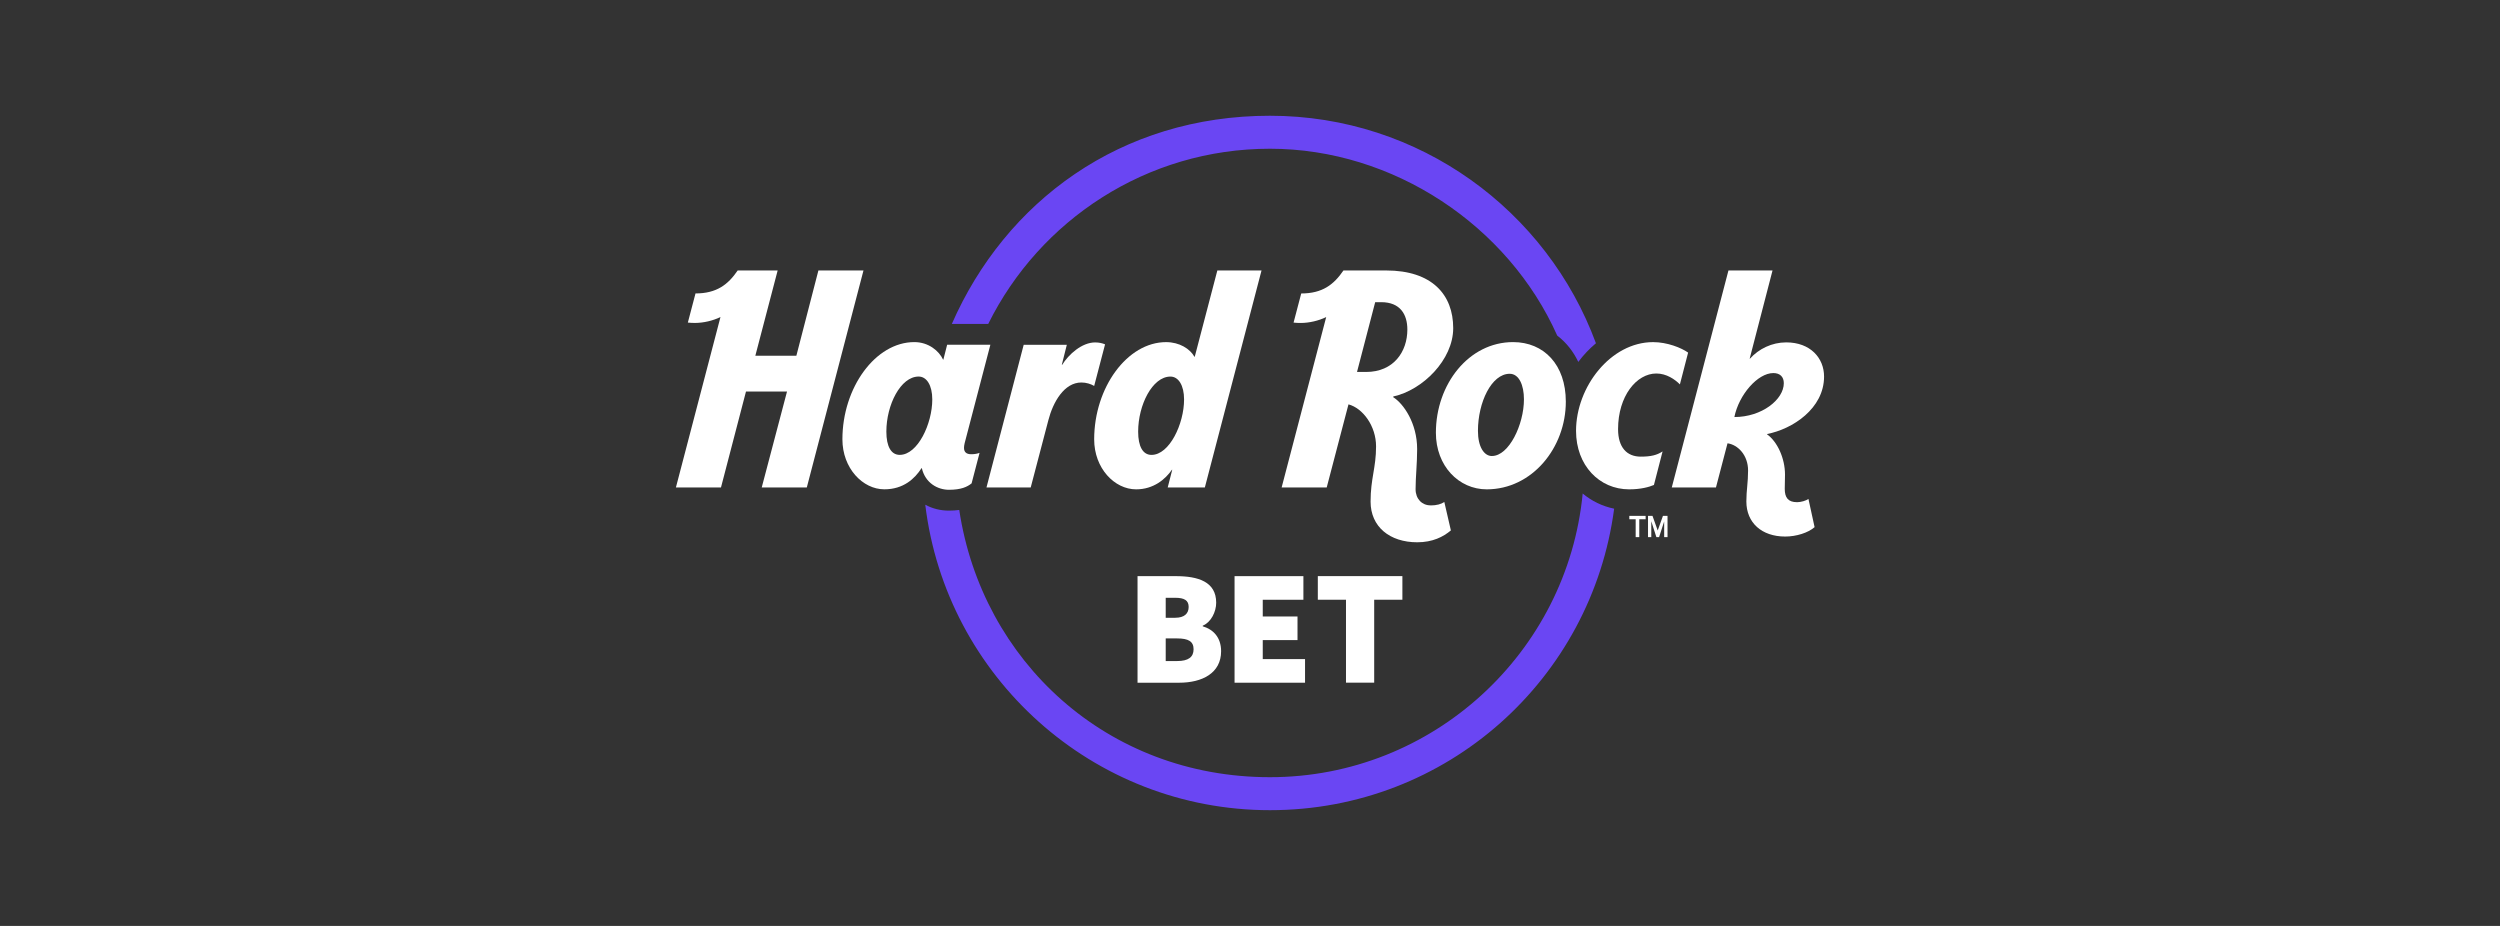<?xml version="1.0" encoding="utf-8"?>
<svg xmlns="http://www.w3.org/2000/svg" width="1080" height="400" viewBox="0 0 1080 400" fill="none">
<rect x="0" y="0" width="1080" height="400" fill="#333333" stroke="none"/>
<g clip-path="url(#clip0_1161_77)">
<path fill-rule="evenodd" clip-rule="evenodd" d="M426.911 139.942C449.106 95.132 495.322 64.251 548.63 64.251C601.938 64.251 651.562 97.466 672.717 144.966C676.535 147.887 679.644 151.748 681.823 156.351C684.069 153.341 686.636 150.631 689.447 148.285C668.325 90.983 613.169 50 548.619 50C484.069 50 434.39 87.044 411.188 139.942H426.911Z" fill="#6A46F3"/>
<path fill-rule="evenodd" clip-rule="evenodd" d="M683.726 213.189C677.077 281.876 619.022 335.749 548.619 335.749C478.216 335.749 424.222 285.561 414.397 220.303C412.992 220.491 411.509 220.591 409.927 220.591C406.209 220.591 402.724 219.684 399.714 218.035C408.655 292.266 472.02 350 548.619 350C625.218 350 687.621 293.162 697.313 219.75C692.191 218.699 687.566 216.431 683.726 213.2V213.189Z" fill="#6A46F3"/>
<path fill-rule="evenodd" clip-rule="evenodd" d="M416.444 193.527C416.444 192.93 416.543 192.255 416.72 191.48L427.84 148.927H409.163L407.537 155.344H407.404C405.7 151.638 401.164 147.787 394.979 147.787C378.227 147.787 363.921 167.404 363.921 189.799C363.921 202.279 372.695 211.385 382.034 211.385C390.277 211.385 395.189 206.794 398.11 202.235H398.232C399.703 208.652 405.047 211.584 409.938 211.584C415.149 211.584 417.805 210.367 419.73 208.818L423.171 195.63C422.186 196.006 421.069 196.227 419.531 196.227C417.451 196.227 416.455 195.242 416.455 193.516L416.444 193.527ZM388.683 196.504C384.966 196.504 382.908 192.875 382.908 186.457C382.908 174.95 389.048 162.669 396.86 162.669C400.312 162.669 402.746 166.442 402.746 172.56C402.746 183.06 396.45 196.504 388.683 196.504Z" fill="white"/>
<path fill-rule="evenodd" clip-rule="evenodd" d="M353.554 116.829L344.027 153.684H326.302L335.95 116.829H318.69C314.519 122.948 309.584 126.765 300.456 126.765L297.148 139.356C298.188 139.467 299.272 139.522 300.345 139.511C303.919 139.478 307.847 138.593 311.244 136.966L291.992 210.578H311.465L322.264 169.153H339.989L329.068 210.578H348.542L373.027 116.829H353.554Z" fill="white"/>
<path fill-rule="evenodd" clip-rule="evenodd" d="M516.134 154.138H516.012C514.076 150.675 509.518 147.798 503.742 147.798C486.979 147.798 472.684 167.415 472.684 189.81C472.684 202.29 481.458 211.396 490.797 211.396C498.298 211.396 503.377 207.103 506.287 202.921H506.408L504.45 210.589H520.493L544.979 116.84H525.893L516.123 154.138H516.134ZM497.446 196.515C493.729 196.515 491.682 192.886 491.682 186.468C491.682 174.961 497.823 162.68 505.634 162.68C509.086 162.68 511.52 166.453 511.52 172.571C511.52 183.072 505.225 196.515 497.446 196.515Z" fill="white"/>
<path fill-rule="evenodd" clip-rule="evenodd" d="M473.171 147.92C467.318 147.92 461.62 153.142 458.865 157.59H458.699L460.867 148.949H442.235L426.158 210.589H445.267L452.89 181.534C454.915 173.678 459.728 165.236 467.152 165.236C469.287 165.236 471.29 165.9 472.684 166.729L477.387 148.761C476.28 148.285 474.842 147.931 473.182 147.931L473.171 147.92Z" fill="white"/>
<path fill-rule="evenodd" clip-rule="evenodd" d="M776.269 216.94C772.463 216.94 771.014 214.937 771.014 211.197C771.014 209.128 771.124 207.468 771.124 205.056C771.124 197.986 767.816 190.783 763.368 187.63V187.497C774.3 185.384 787.997 176.544 787.997 162.669C787.997 154.647 782.056 147.909 771.655 147.909C765.459 147.909 759.783 150.708 755.977 154.946H755.855L765.736 116.829H746.694L722.208 210.578H741.295L746.285 191.503C750.832 192.144 755.169 196.681 755.169 203.253C755.169 208.542 754.428 211.773 754.428 216.619C754.428 225.858 761.089 231.788 771.213 231.788C776.015 231.788 781.149 230.151 783.904 227.727L781.248 215.546C780.219 216.276 778.062 216.951 776.269 216.951V216.94ZM749.25 180.162C751.164 170.591 759.296 161.164 766.079 161.164C768.956 161.164 770.604 162.779 770.604 165.546C770.604 172.582 761.133 180.162 749.25 180.162Z" fill="white"/>
<path fill-rule="evenodd" clip-rule="evenodd" d="M653.653 147.787C634.534 147.787 620.305 165.944 620.305 186.944C620.305 201.283 630.164 211.396 642.268 211.396C661.885 211.396 676.435 193.406 676.435 173.534C676.435 157.535 666.964 147.787 653.642 147.787H653.653ZM644.503 197.002C641.129 197.002 638.473 193.063 638.473 186.136C638.473 173.788 644.359 161.474 652.182 161.474C656.187 161.474 658.345 166.32 658.345 172.516C658.345 183.392 651.872 196.99 644.514 196.99L644.503 197.002Z" fill="white"/>
<path fill-rule="evenodd" clip-rule="evenodd" d="M699.006 185.373C699.006 171.111 706.984 161.352 715.537 161.352C719.907 161.352 723.536 163.875 725.716 166.054L729.267 152.324C726.358 150.255 720.261 147.798 714.142 147.798C695.798 147.798 680.85 167.139 680.85 186.136C680.85 201.051 690.907 211.396 703.786 211.396C708.843 211.396 712.394 210.401 714.497 209.504L718.236 195.01C715.78 196.625 713.18 197.267 708.798 197.267C702.89 197.267 699.006 193.395 699.006 185.373Z" fill="white"/>
<path fill-rule="evenodd" clip-rule="evenodd" d="M617.949 218.312C614.286 218.312 611.531 215.501 611.531 211.341C611.531 206.141 612.206 200.266 612.206 193.992C612.206 182.817 606.32 174.353 601.872 171.587L601.894 171.277C614.585 168.533 627.785 155.411 627.785 141.757C627.785 127.362 618.723 116.84 598.785 116.84H580.374C576.203 122.959 571.268 126.776 562.129 126.776L558.821 139.367C559.861 139.478 560.945 139.533 562.018 139.522C565.603 139.489 569.531 138.604 572.917 136.977L553.665 210.589H573.138L582.543 174.685C588.739 176.344 594.459 184.023 594.459 192.841C594.459 202.091 592.091 206.738 592.091 216.696C592.091 227.617 600.434 234.266 612.239 234.266C618.889 234.266 623.481 231.921 626.778 229.144L623.946 216.862C622.574 217.781 620.659 218.345 617.949 218.345V218.312ZM590.133 160.688H586.227L594.083 130.538H596.672C604.915 130.538 607.98 135.849 607.98 142.366C607.98 151.903 602.071 160.688 590.133 160.688Z" fill="white"/>
<path d="M703.853 222.859H710.912V224.331H708.168V232.054H706.608V224.331H703.864V222.859H703.853ZM718.402 222.859H720.372V232.054H718.922V225.26L716.72 232.054H715.559L713.357 225.194V232.054H711.941V222.859H713.877L716.134 229.166L718.391 222.859H718.402Z" fill="white"/>
<path d="M491.405 248.894H507.98C517.606 248.894 525.395 251.306 525.395 260.367C525.395 264.328 523.127 268.865 519.586 270.281V270.569C523.979 271.841 527.519 275.238 527.519 281.334C527.519 290.828 519.31 294.932 509.396 294.932H491.416V248.905L491.405 248.894ZM507.692 266.873C511.653 266.873 513.501 265.037 513.501 262.204C513.501 259.372 511.664 258.243 507.692 258.243H503.587V266.884H507.692V266.873ZM508.544 285.572C513.357 285.572 515.625 283.868 515.625 280.471C515.625 277.075 513.357 275.802 508.544 275.802H503.587V285.572H508.544Z" fill="white"/>
<path d="M533.328 248.894H563.069V259.095H545.51V266.32H560.524V276.521H545.51V284.731H563.777V294.932H533.328V248.905V248.894Z" fill="white"/>
<path d="M581.48 259.084H569.298V248.882H605.833V259.084H593.651V294.91H581.469V259.084H581.48Z" fill="white"/>
</g>
<defs>
<clipPath id="clip0_1161_77">
<rect width="496.017" height="300" fill="white" transform="translate(291.992 50)"/>
</clipPath>
</defs>
</svg>